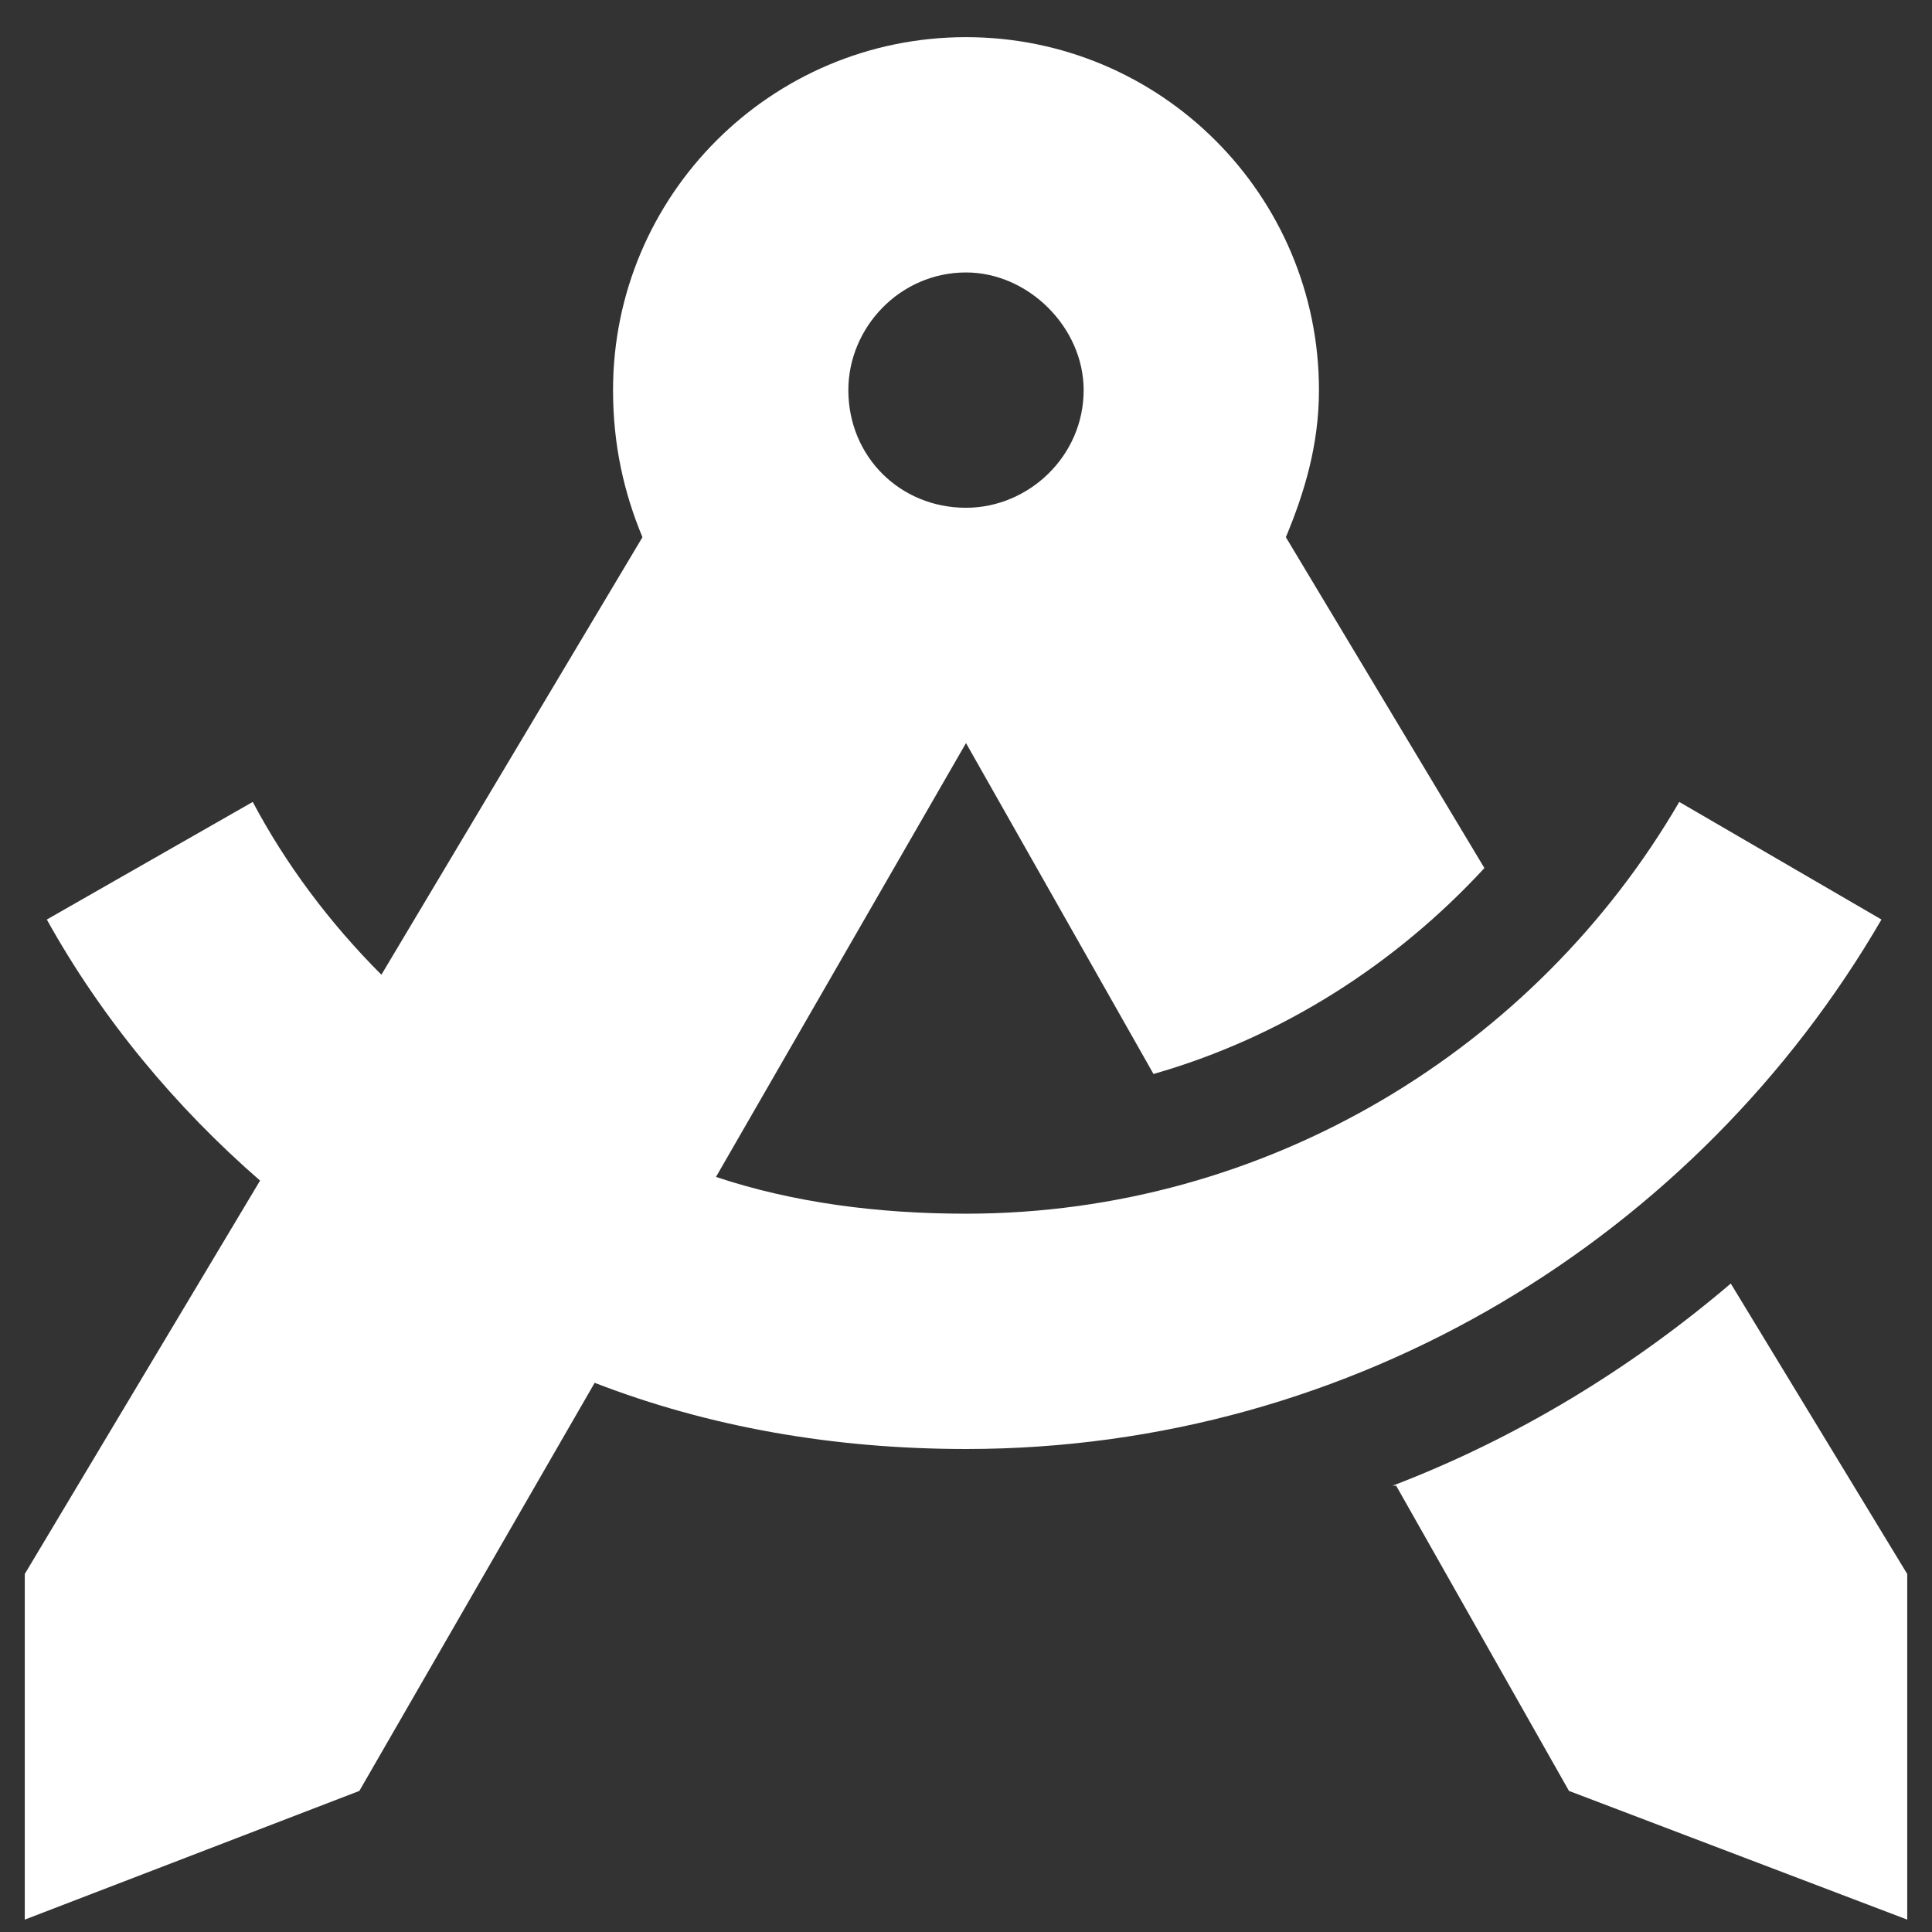 <svg width="39" height="39" viewBox="0 0 39 39" fill="none" xmlns="http://www.w3.org/2000/svg">
<rect x="0" y="0" width="39" height="39" fill="#333333" stroke="none"/>
<path d="M26.625 7.875C26.625 8.988 26.328 9.953 25.957 10.844L29.965 17.523C28.184 19.453 25.883 20.938 23.285 21.68L19.5 15L14.453 23.758C16.012 24.277 17.719 24.5 19.5 24.5C25.586 24.5 31.004 21.16 33.898 16.188L37.98 18.562C34.27 24.945 27.367 29.25 19.5 29.25C16.828 29.25 14.305 28.805 12.004 27.914L7.254 36.152L0.5 38.75V31.773L5.25 23.832C3.543 22.348 2.059 20.566 0.945 18.562L5.102 16.188C5.77 17.449 6.66 18.637 7.699 19.676L12.969 10.844C12.598 9.953 12.375 8.988 12.375 7.875C12.375 3.941 15.566 0.75 19.5 0.75C23.434 0.75 26.625 3.941 26.625 7.875ZM28.109 29.992C30.633 29.027 32.934 27.617 34.938 25.91L38.5 31.773V38.75L31.672 36.152L28.184 29.992H28.109ZM19.5 10.25C20.762 10.25 21.875 9.211 21.875 7.875C21.875 6.613 20.762 5.5 19.5 5.5C18.164 5.5 17.125 6.613 17.125 7.875C17.125 9.211 18.164 10.25 19.5 10.25Z" fill="white"/>
</svg>
